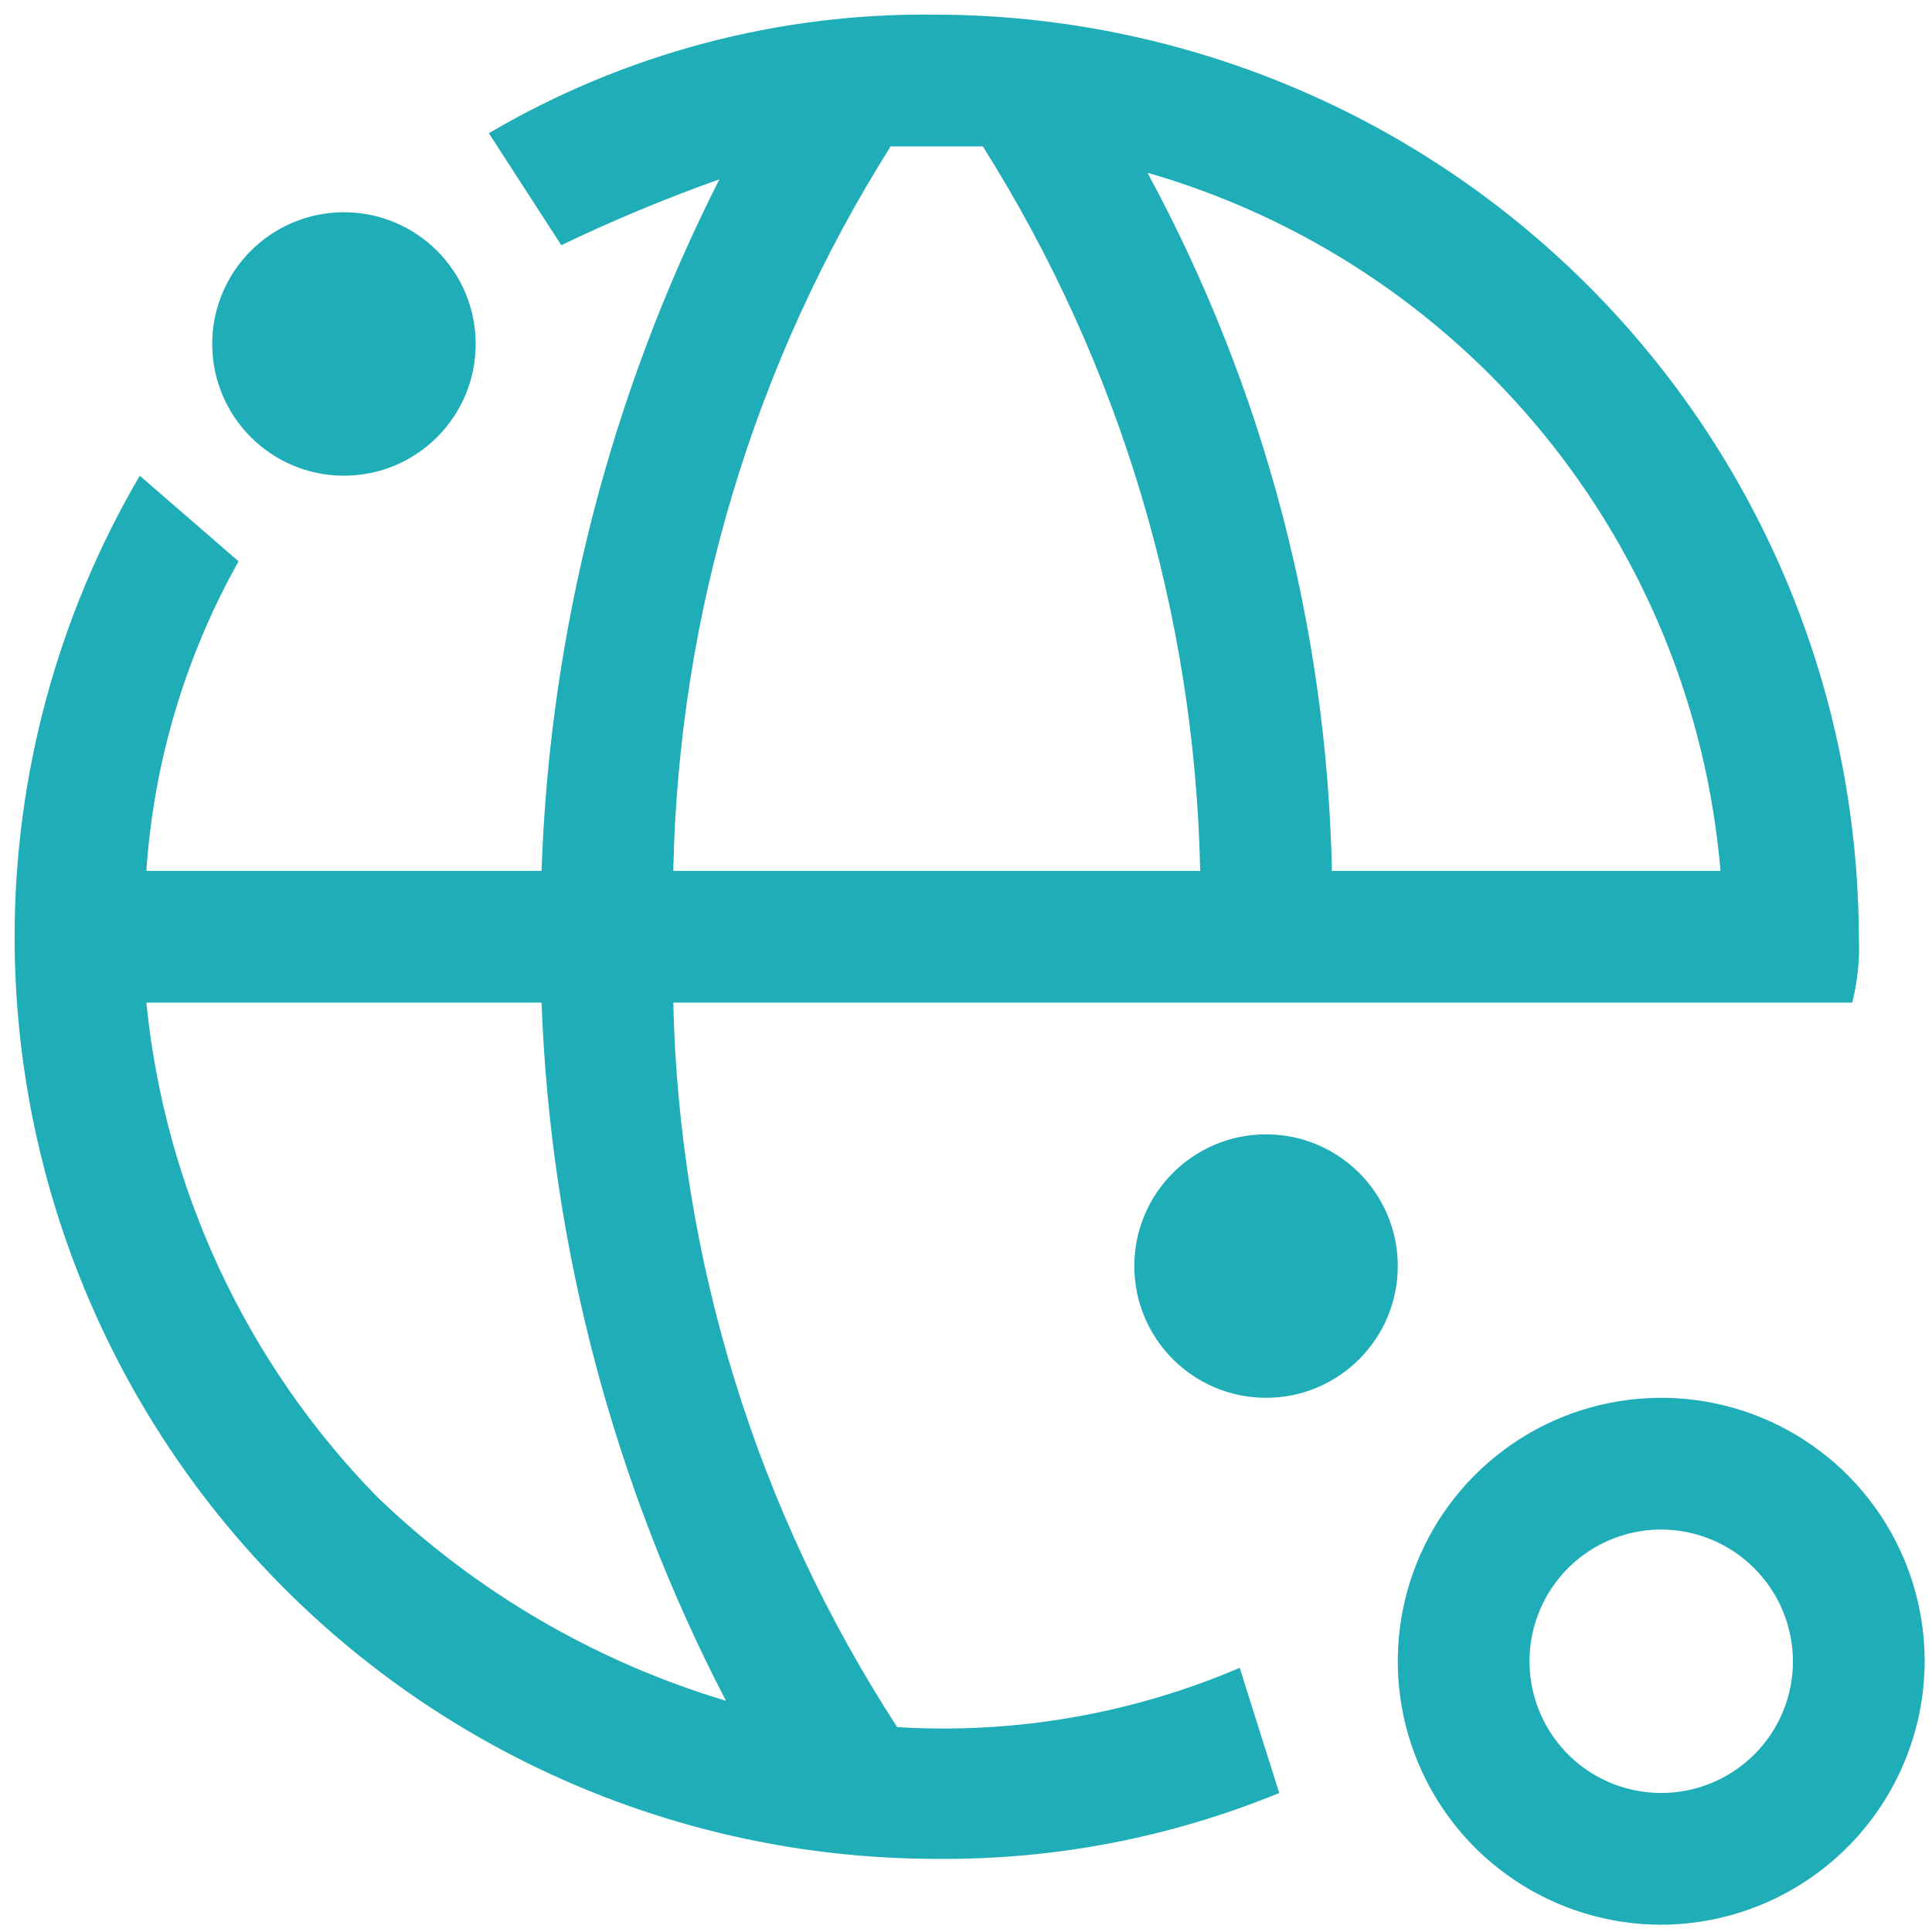<svg width="66" height="66" viewBox="0 0 66 66" fill="none" xmlns="http://www.w3.org/2000/svg">
    <path fill-rule="evenodd" clip-rule="evenodd" d="M54.247 9.754C60.149 15.656 63.475 23.654 63.5 32.001C63.537 32.758 63.461 33.516 63.275 34.251H23C23.203 43.051 25.852 51.621 30.65 59.001C34.654 59.247 38.661 58.553 42.35 56.976L43.7 61.251C39.989 62.774 36.011 63.539 32 63.501C27.863 63.502 23.767 62.687 19.945 61.104C16.123 59.521 12.65 57.201 9.725 54.276C6.8 51.351 4.48 47.878 2.897 44.056C1.314 40.234 0.499 36.138 0.5 32.001C0.5 26.464 1.975 21.028 4.775 16.251L8.15 19.176C6.328 22.424 5.252 26.036 5 29.751H18.5C18.782 21.528 20.855 13.465 24.575 6.126C22.736 6.78 20.934 7.531 19.175 8.376L16.7 4.551C21.333 1.825 26.625 0.424 32 0.501C40.347 0.525 48.345 3.852 54.247 9.754ZM12.875 51.126C16.237 54.368 20.326 56.76 24.8 58.101C20.961 50.715 18.81 42.569 18.5 34.251H5C5.634 40.607 8.411 46.558 12.875 51.126ZM30.425 5.001C25.746 12.423 23.179 20.979 23 29.751H41C40.821 20.979 38.254 12.423 33.575 5.001H30.425ZM39.2 5.901C43.169 13.236 45.329 21.413 45.5 29.751H58.775C58.311 24.261 56.191 19.042 52.695 14.783C49.2 10.524 44.494 7.427 39.2 5.901ZM16.25 11.751C16.25 14.236 14.235 16.251 11.75 16.251C9.265 16.251 7.25 14.236 7.25 11.751C7.25 9.266 9.265 7.251 11.75 7.251C14.235 7.251 16.25 9.266 16.25 11.751ZM47.75 43.251C47.75 45.736 45.735 47.751 43.25 47.751C40.765 47.751 38.75 45.736 38.75 43.251C38.75 40.766 40.765 38.751 43.25 38.751C45.735 38.751 47.75 40.766 47.75 43.251ZM56.75 65.751C54.97 65.751 53.23 65.223 51.75 64.234C50.27 63.245 49.116 61.84 48.435 60.195C47.754 58.55 47.576 56.741 47.923 54.995C48.27 53.249 49.127 51.645 50.386 50.387C51.645 49.128 53.248 48.271 54.994 47.924C56.74 47.577 58.55 47.755 60.194 48.436C61.839 49.117 63.244 50.271 64.233 51.751C65.222 53.231 65.75 54.971 65.75 56.751C65.743 59.136 64.793 61.421 63.106 63.107C61.42 64.793 59.135 65.744 56.75 65.751ZM56.75 52.251C55.86 52.251 54.99 52.515 54.25 53.009C53.51 53.504 52.933 54.206 52.593 55.029C52.252 55.851 52.163 56.756 52.337 57.629C52.51 58.502 52.939 59.303 53.568 59.933C54.197 60.562 54.999 60.991 55.872 61.164C56.745 61.338 57.65 61.249 58.472 60.908C59.294 60.568 59.997 59.991 60.492 59.251C60.986 58.511 61.25 57.641 61.25 56.751C61.246 55.558 60.771 54.416 59.928 53.573C59.085 52.73 57.942 52.254 56.75 52.251Z" fill="#1FADB8"/>
</svg>